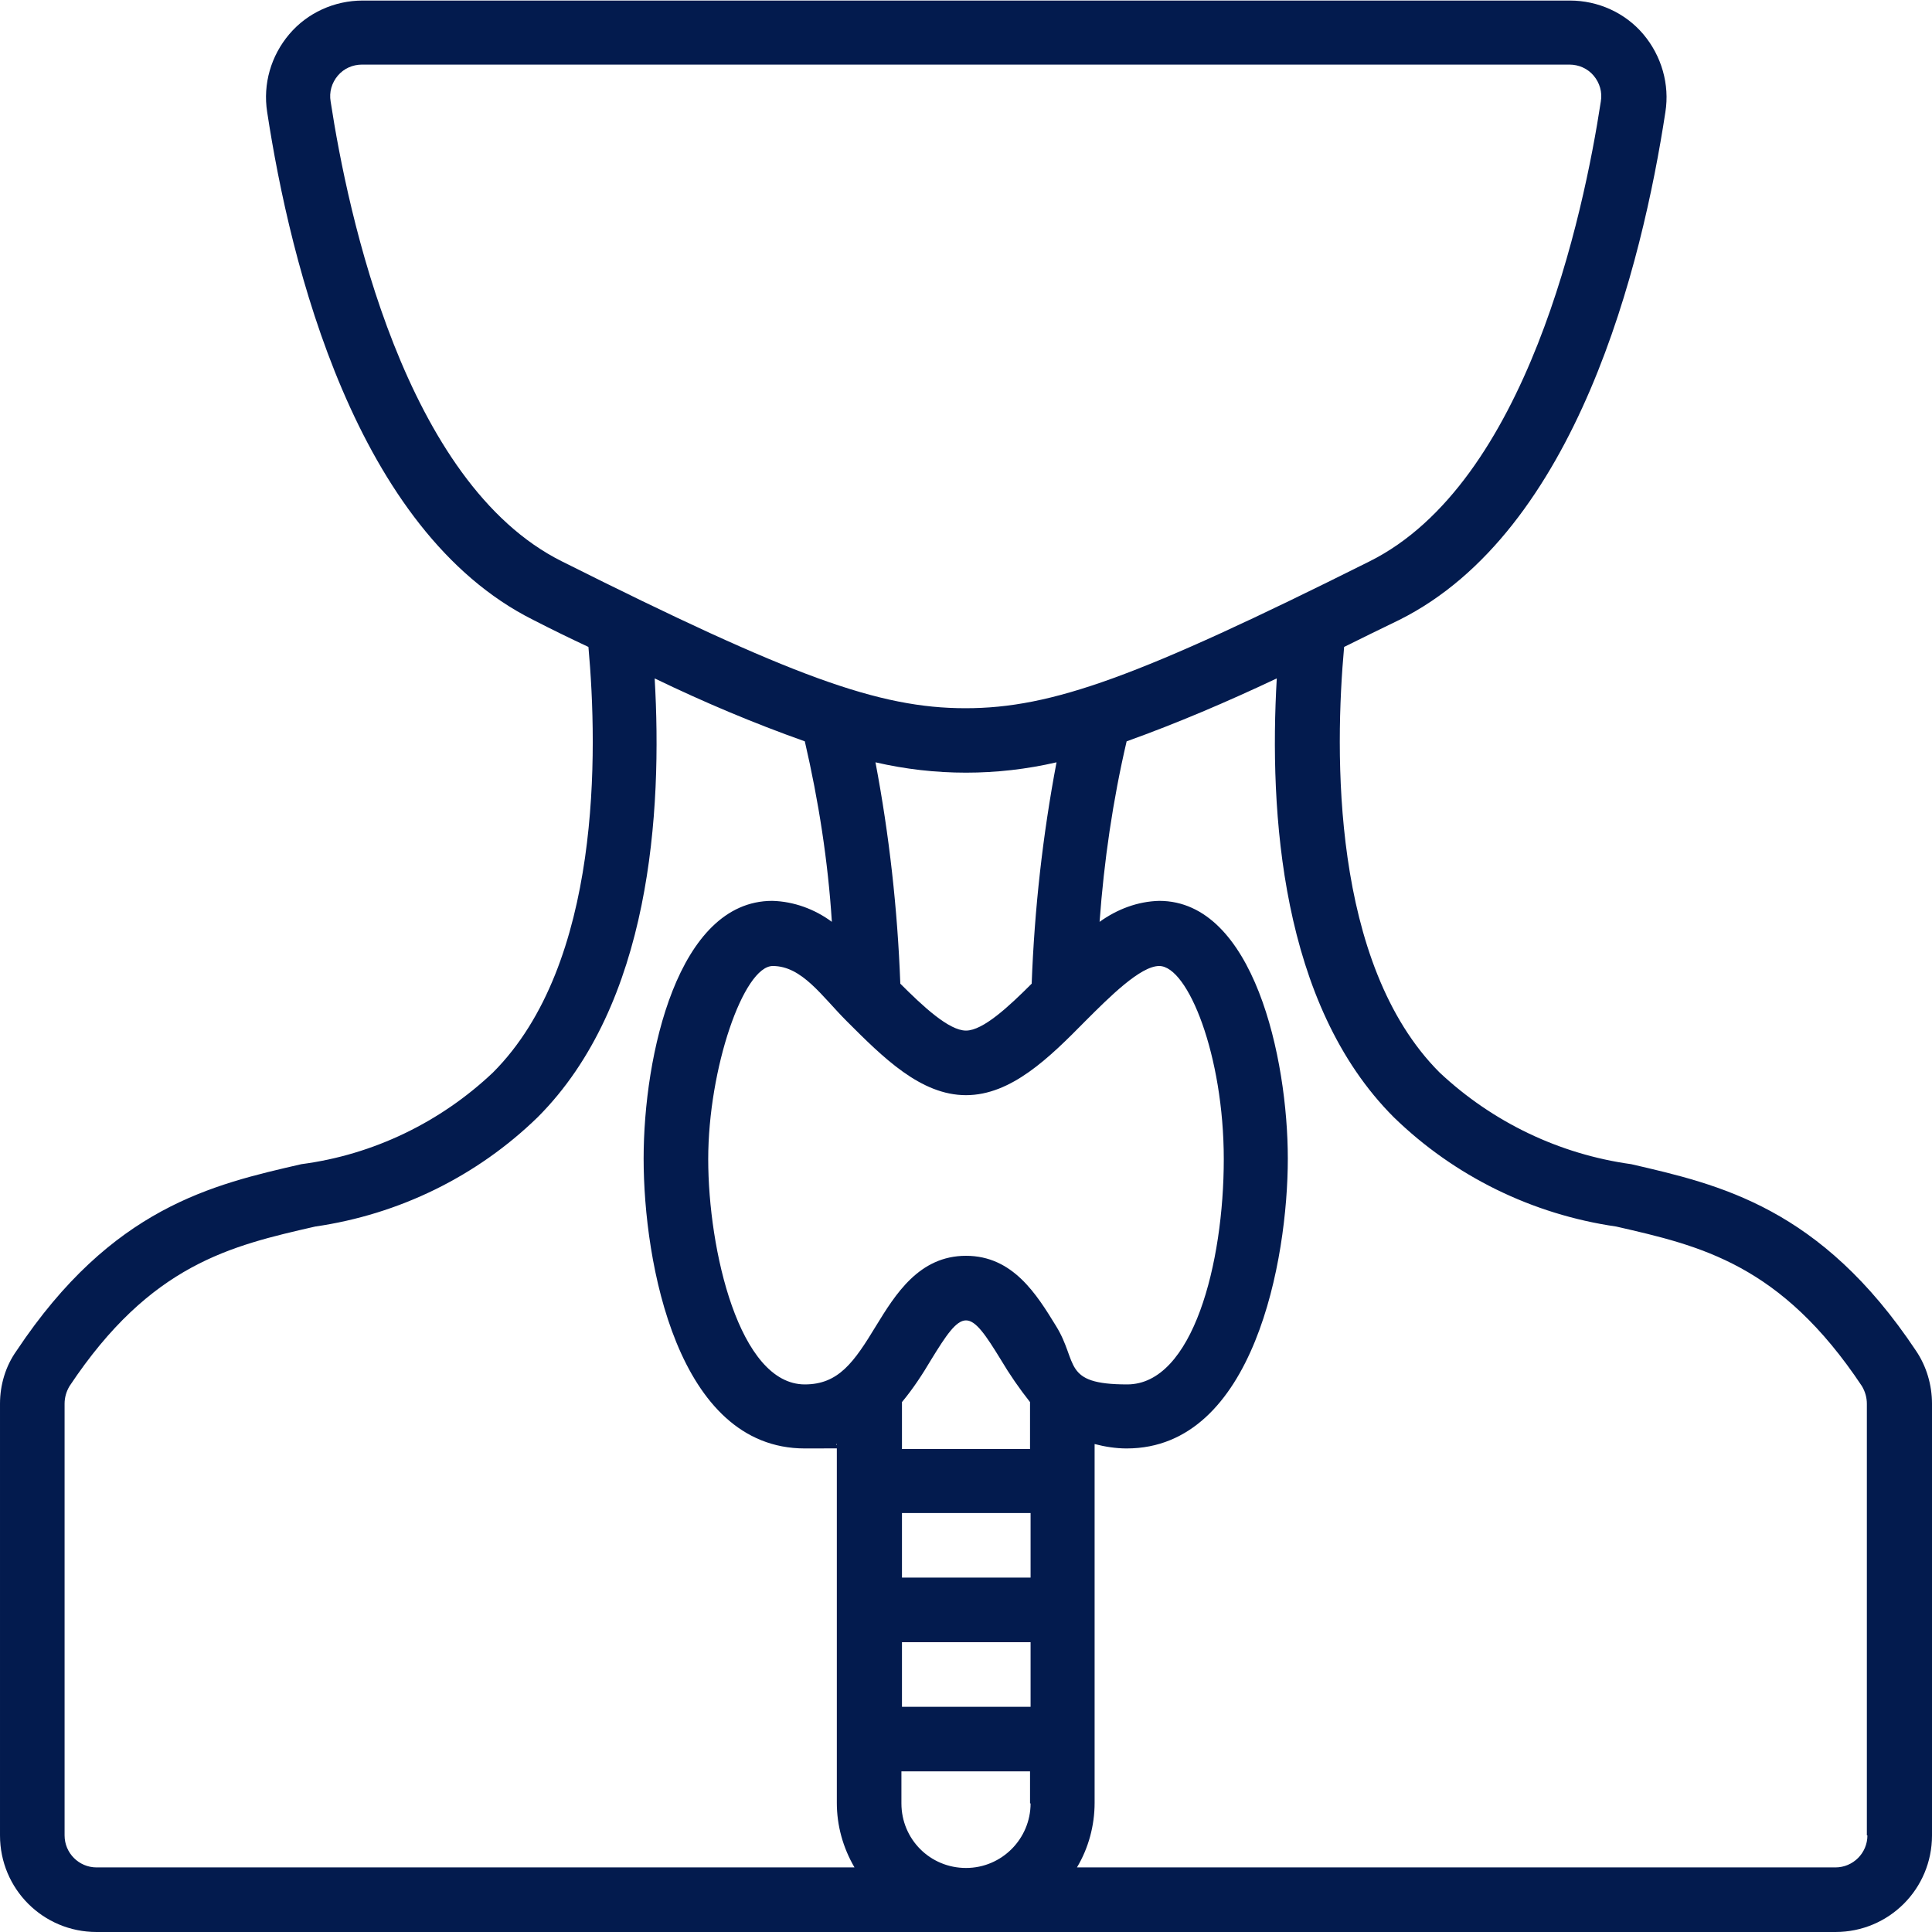 <?xml version="1.0" encoding="UTF-8"?>
<svg id="Layer_1" xmlns="http://www.w3.org/2000/svg" version="1.1" xmlns:xlink="http://www.w3.org/1999/xlink" viewBox="0 0 350 350">
  <!-- Generator: Adobe Illustrator 29.2.1, SVG Export Plug-In . SVG Version: 2.1.0 Build 116)  -->
  <defs>
    <style>
      .st0 {
        fill: #031b4e;
      }
    </style>
  </defs>
  <path class="st0" d="M347.1,244.7c-17.3-26-35.6-30.1-51.6-33.8-13-1.8-25.1-7.6-34.7-16.6-19.7-19.7-19-58.3-17.3-77.1,3.2-1.6,6.5-3.2,10-4.9,32.2-16.1,44-64.5,48.2-92,.8-5-.7-10.2-4-14.1-3.3-3.9-8.2-6.1-13.3-6.1H65.7c-5.1,0-10,2.2-13.3,6.1-3.3,3.9-4.8,9-4,14.1,4.2,27.5,16,75.9,48.2,92,3.5,1.8,6.8,3.4,10,4.9,1.7,18.8,2.4,57.4-17.3,77.1-9.5,9-21.7,14.9-34.7,16.6-16.1,3.7-34.3,7.8-51.6,33.8-2,2.8-3,6.2-3,9.6v78.2c0,9.7,7.8,17.5,17.5,17.5h315c9.7,0,17.5-7.8,17.5-17.5v-78.2c0-3.4-1-6.8-2.9-9.6ZM101.8,101.7c-28.5-14.2-38.8-63-41.9-83.3-.3-1.7.2-3.4,1.3-4.7s2.7-2,4.4-2h218.7c1.7,0,3.3.7,4.4,2s1.6,3,1.3,4.7c-3.1,20.3-13.4,69.1-41.9,83.3-41.8,20.9-57.5,26.6-73.2,26.6s-31.4-5.7-73.1-26.6ZM191.4,138.1c-2.5,13.2-4,26.6-4.5,40.1-4.1,4.1-8.8,8.5-11.9,8.5s-7.8-4.4-11.9-8.5c-.5-13.5-2-26.9-4.5-40.1,10.8,2.5,22,2.5,32.8,0ZM17.5,338.3c-3.2,0-5.8-2.6-5.8-5.8v-78.2c0-1.1.3-2.2.9-3.2,14.7-22.1,29.2-25.4,44.5-28.9,15.2-2.2,29.3-9.1,40.3-19.8,20.5-20.5,22.6-55.3,21.2-79.5,8.9,4.3,17.9,8.1,27.2,11.4,2.5,10.8,4.2,21.7,4.9,32.7-3.1-2.3-6.9-3.7-10.8-3.8-17.1,0-23.3,27.9-23.3,46.7s6.1,52.5,29.2,52.5,3.9-.3,5.8-.8v65c0,4.1,1.1,8.1,3.2,11.7H17.5ZM186.7,326.7c0,6.4-5.2,11.7-11.7,11.7s-11.7-5.2-11.7-11.7v-5.8h23.3v5.8h0ZM186.7,309.2h-23.3v-11.7h23.3v11.7ZM186.7,285.8h-23.3v-11.7h23.3v11.7ZM186.7,262.5h-23.3v-8.5c2-2.4,3.7-5,5.3-7.7,2.7-4.4,4.5-7.1,6.3-7.1s3.6,2.7,6.3,7.1c1.6,2.7,3.4,5.3,5.3,7.7v8.5h0ZM175,227.5c-8.5,0-12.8,7-16.3,12.7-4,6.6-6.8,10.6-12.9,10.6-11.9,0-17.5-24.4-17.5-40.8s6.4-35,11.7-35,8.9,5.5,13.4,10c6.6,6.6,13.4,13.4,21.6,13.4s15.1-6.8,21.6-13.4c4.4-4.4,10-10,13.4-10,5.2,0,11.7,16.2,11.7,35s-5.6,40.8-17.5,40.8-8.8-4-12.9-10.6c-3.5-5.7-7.8-12.7-16.3-12.7ZM338.3,332.5c0,3.2-2.6,5.8-5.8,5.8h-137.4c2.1-3.5,3.2-7.6,3.2-11.7v-65c1.9.5,3.9.8,5.8.8,23.1,0,29.2-34.3,29.2-52.5s-6.2-46.7-23.3-46.7c-3.9.1-7.6,1.5-10.8,3.8.8-11,2.4-22,4.9-32.7,9.2-3.3,18.3-7.2,27.2-11.4-1.4,24.2.7,59,21.2,79.5,11,10.7,25.1,17.6,40.3,19.8,15.3,3.5,29.8,6.8,44.5,28.9.6,1,.9,2.1.9,3.2v78.2h.1Z"/>
</svg>